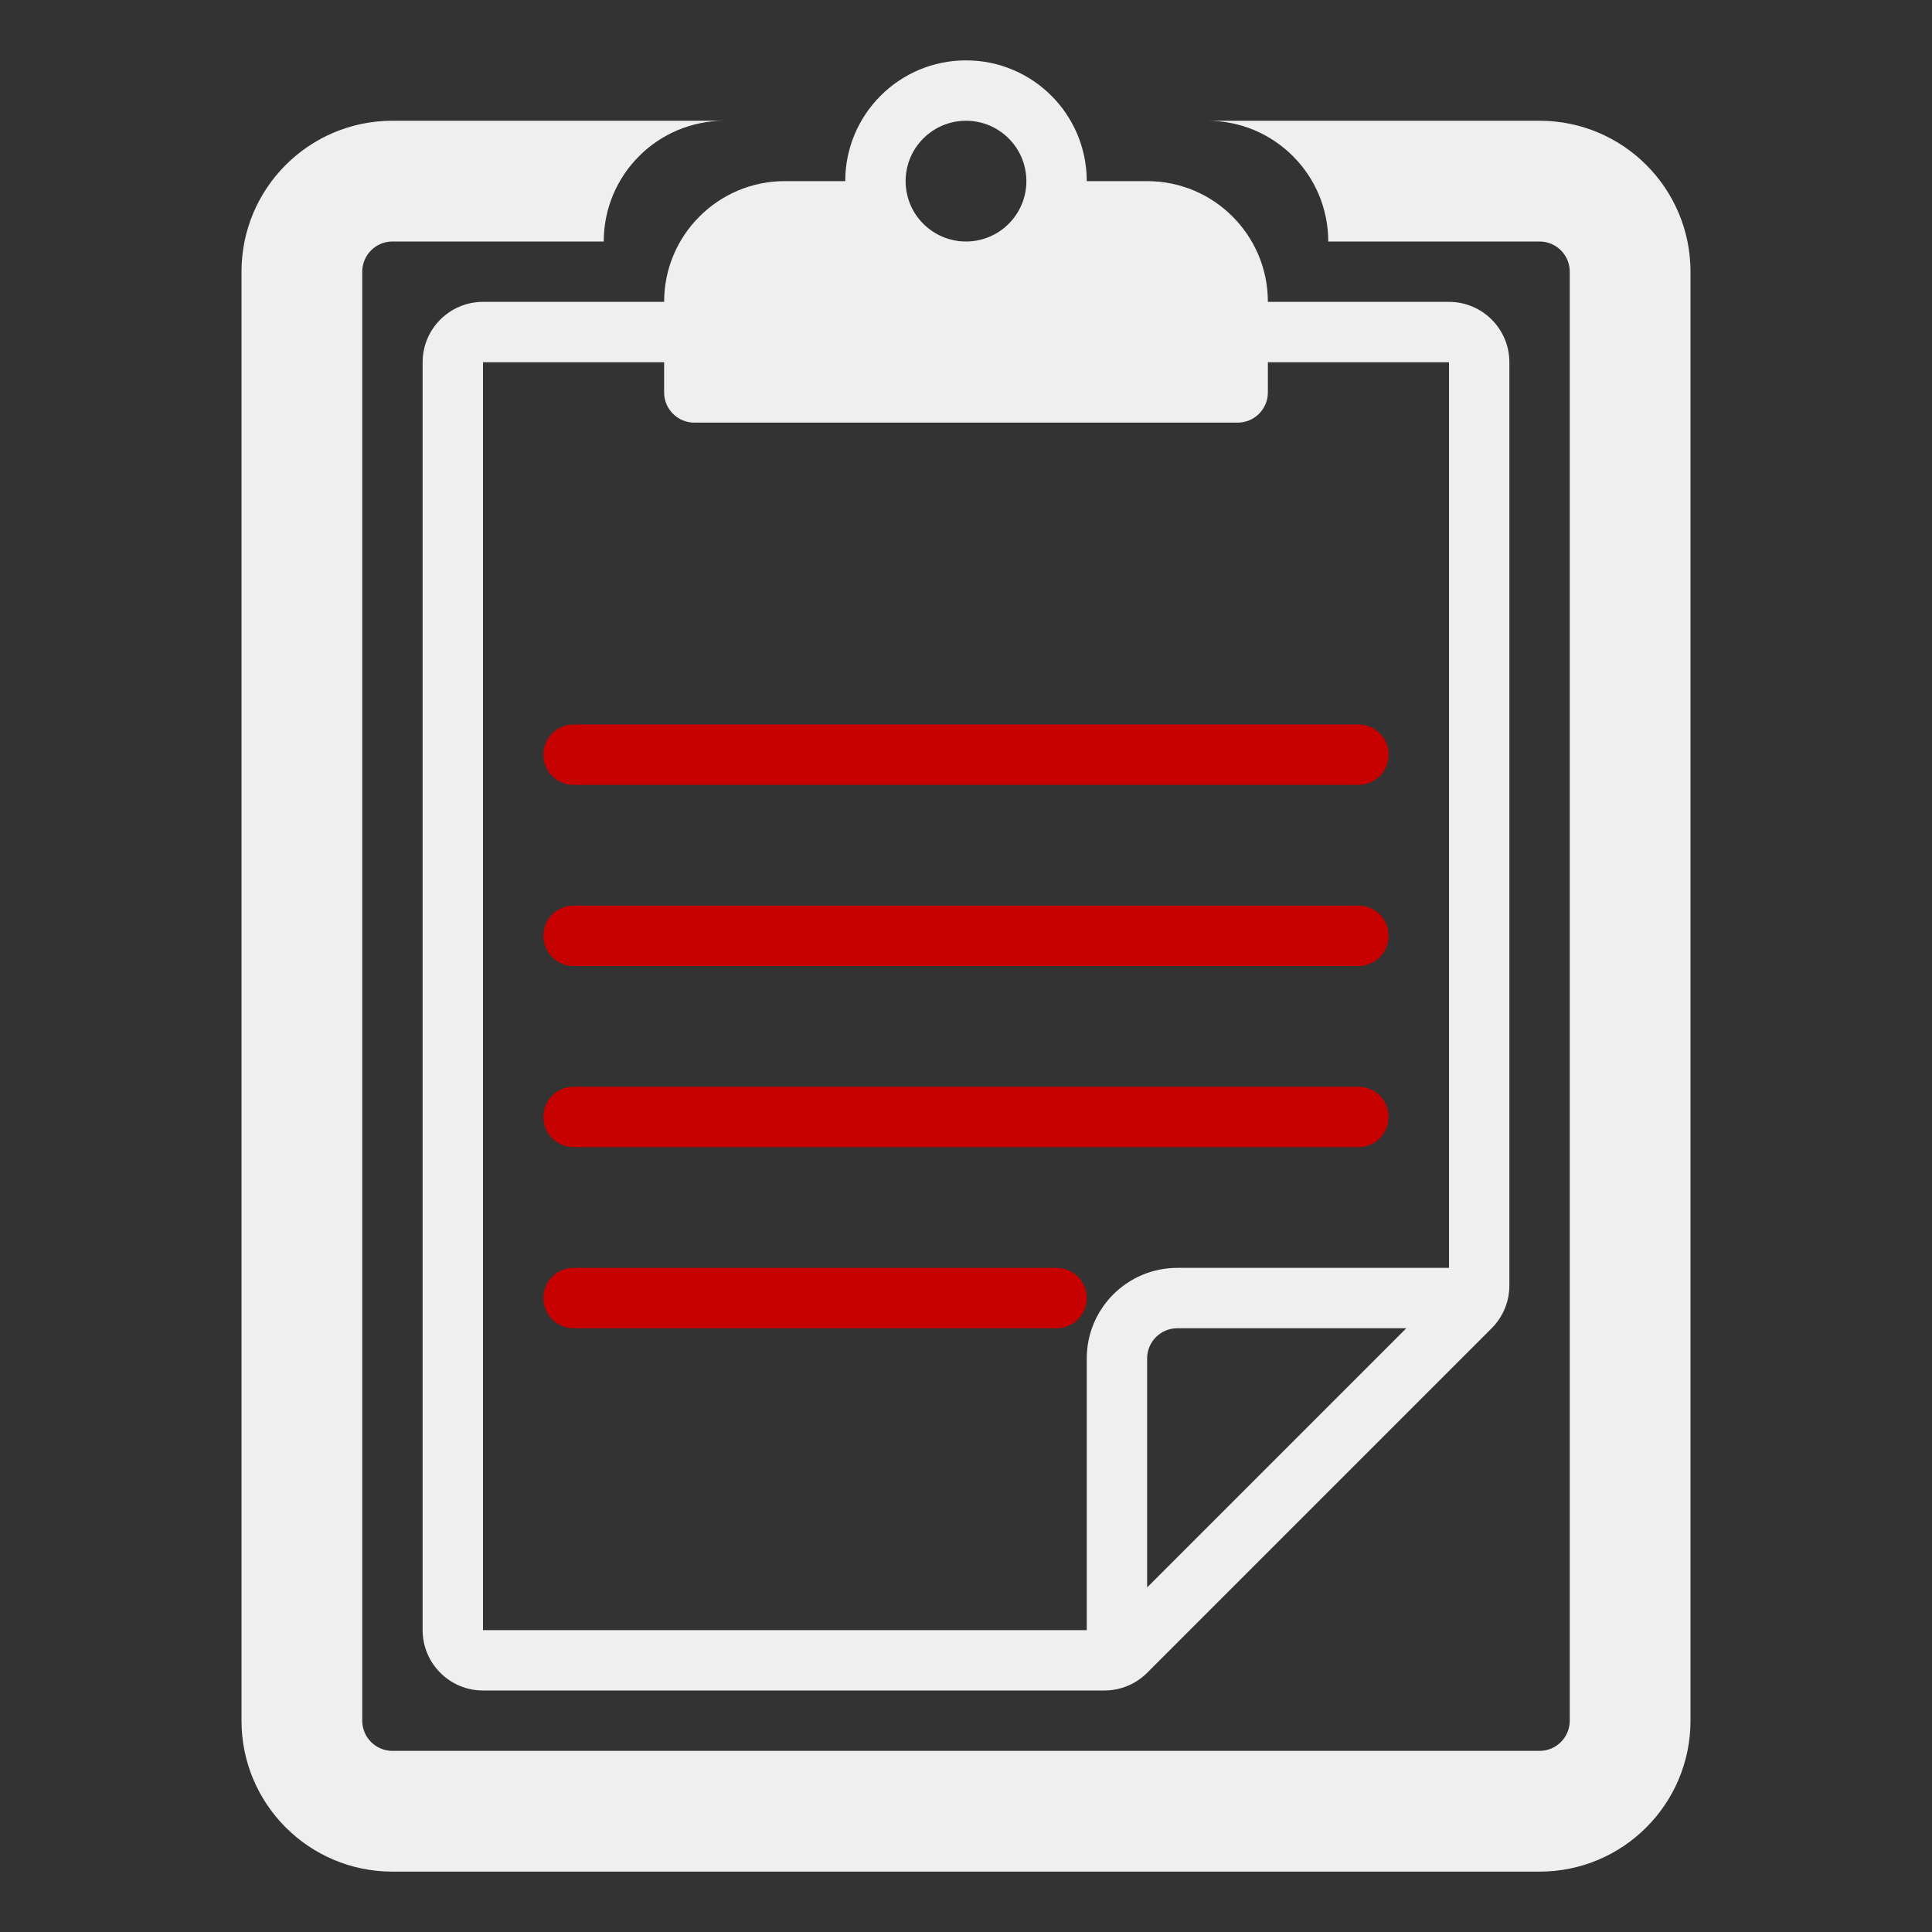 <?xml version="1.0" encoding="UTF-8"?> <svg xmlns="http://www.w3.org/2000/svg" viewBox="0 0 32.00 32.00" data-guides="{&quot;vertical&quot;:[],&quot;horizontal&quot;:[]}"><rect x="0" y="0" width="32.00" height="32.00" fill="#333333" stroke="none"/><defs></defs><path fill="#c70000" stroke="none" fill-opacity="1" stroke-width="1" stroke-opacity="1" color="rgb(51, 51, 51)" id="tSvgf1fa31984" title="Path 10" d="M9 12.5C9 12.224 9.224 12 9.5 12C13.833 12 18.167 12 22.5 12C22.776 12 23 12.224 23 12.5C23 12.776 22.776 13 22.5 13C18.167 13 13.833 13 9.5 13C9.224 13 9 12.776 9 12.5Z"></path><path fill="#c70000" stroke="none" fill-opacity="1" stroke-width="1" stroke-opacity="1" color="rgb(51, 51, 51)" id="tSvg1168d725d0c" title="Path 11" d="M9 15.5C9 15.224 9.224 15 9.5 15C13.833 15 18.167 15 22.5 15C22.776 15 23 15.224 23 15.5C23 15.776 22.776 16 22.5 16C18.167 16 13.833 16 9.5 16C9.224 16 9 15.776 9 15.5Z"></path><path fill="#c70000" stroke="none" fill-opacity="1" stroke-width="1" stroke-opacity="1" color="rgb(51, 51, 51)" id="tSvg10763d1b7e5" title="Path 12" d="M9.5 18C9.224 18 9 18.224 9 18.5C9 18.776 9.224 19 9.5 19C13.833 19 18.167 19 22.5 19C22.776 19 23 18.776 23 18.5C23 18.224 22.776 18 22.5 18C18.167 18 13.833 18 9.5 18Z"></path><path fill="#c70000" stroke="none" fill-opacity="1" stroke-width="1" stroke-opacity="1" color="rgb(51, 51, 51)" id="tSvg121de58d53c" title="Path 13" d="M9 21.5C9 21.224 9.224 21 9.5 21C12.167 21 14.833 21 17.5 21C17.776 21 18 21.224 18 21.5C18 21.776 17.776 22 17.5 22C14.833 22 12.167 22 9.5 22C9.224 22 9 21.776 9 21.5Z"></path><path fill="#efefef" stroke="none" fill-opacity="1" stroke-width="1" stroke-opacity="1" color="rgb(51, 51, 51)" id="tSvgfb95a3fa9a" title="Path 14" d="M18 3C18 1.895 17.105 1 16 1C14.895 1 14 1.895 14 3C13.667 3 13.333 3 13 3C11.895 3 11 3.895 11 5C10 5 9 5 8 5C7.448 5 7 5.448 7 6C7 13 7 20 7 27C7 27.552 7.448 28 8 28C11.431 28 14.862 28 18.293 28C18.558 28 18.812 27.895 19 27.707C20.902 25.805 22.805 23.902 24.707 22C24.895 21.812 25 21.558 25 21.293C25 16.195 25 11.098 25 6C25 5.448 24.552 5 24 5C23 5 22 5 21 5C21 3.895 20.105 3 19 3C18.667 3 18.333 3 18 3ZM11 6C11 6.167 11 6.333 11 6.5C11 6.776 11.224 7 11.5 7C14.5 7 17.5 7 20.5 7C20.776 7 21 6.776 21 6.5C21 6.333 21 6.167 21 6C22 6 23 6 24 6C24 11 24 16 24 21C22.5 21 21 21 19.5 21C18.672 21 18 21.672 18 22.5C18 24 18 25.5 18 27C14.667 27 11.333 27 8 27C8 20 8 13 8 6C9 6 10 6 11 6ZM17 3C17 3.552 16.552 4 16 4C15.448 4 15 3.552 15 3C15 2.448 15.448 2 16 2C16.552 2 17 2.448 17 3ZM23.293 22C21.862 23.431 20.431 24.862 19 26.293C19 25.029 19 23.764 19 22.5C19 22.224 19.224 22 19.5 22C20.764 22 22.029 22 23.293 22Z"></path><path fill="#efefef" stroke="none" fill-opacity="1" stroke-width="1" stroke-opacity="1" color="rgb(51, 51, 51)" id="tSvg11a3b8246a2" title="Path 15" d="M25.5 4C24.333 4 23.167 4 22 4C22 2.895 21.105 2 20 2C21.833 2 23.667 2 25.5 2C26.881 2 28 3.119 28 4.5C28 12.5 28 20.5 28 28.5C28 29.881 26.881 31 25.5 31C19.167 31 12.833 31 6.5 31C5.119 31 4 29.881 4 28.5C4 20.5 4 12.5 4 4.5C4 3.119 5.119 2 6.5 2C8.333 2 10.167 2 12 2C10.895 2 10 2.895 10 4C8.833 4 7.667 4 6.5 4C6.224 4 6 4.224 6 4.5C6 12.5 6 20.5 6 28.5C6 28.776 6.224 29 6.5 29C12.833 29 19.167 29 25.5 29C25.776 29 26 28.776 26 28.5C26 20.5 26 12.5 26 4.5C26 4.224 25.776 4 25.5 4Z"></path></svg> 